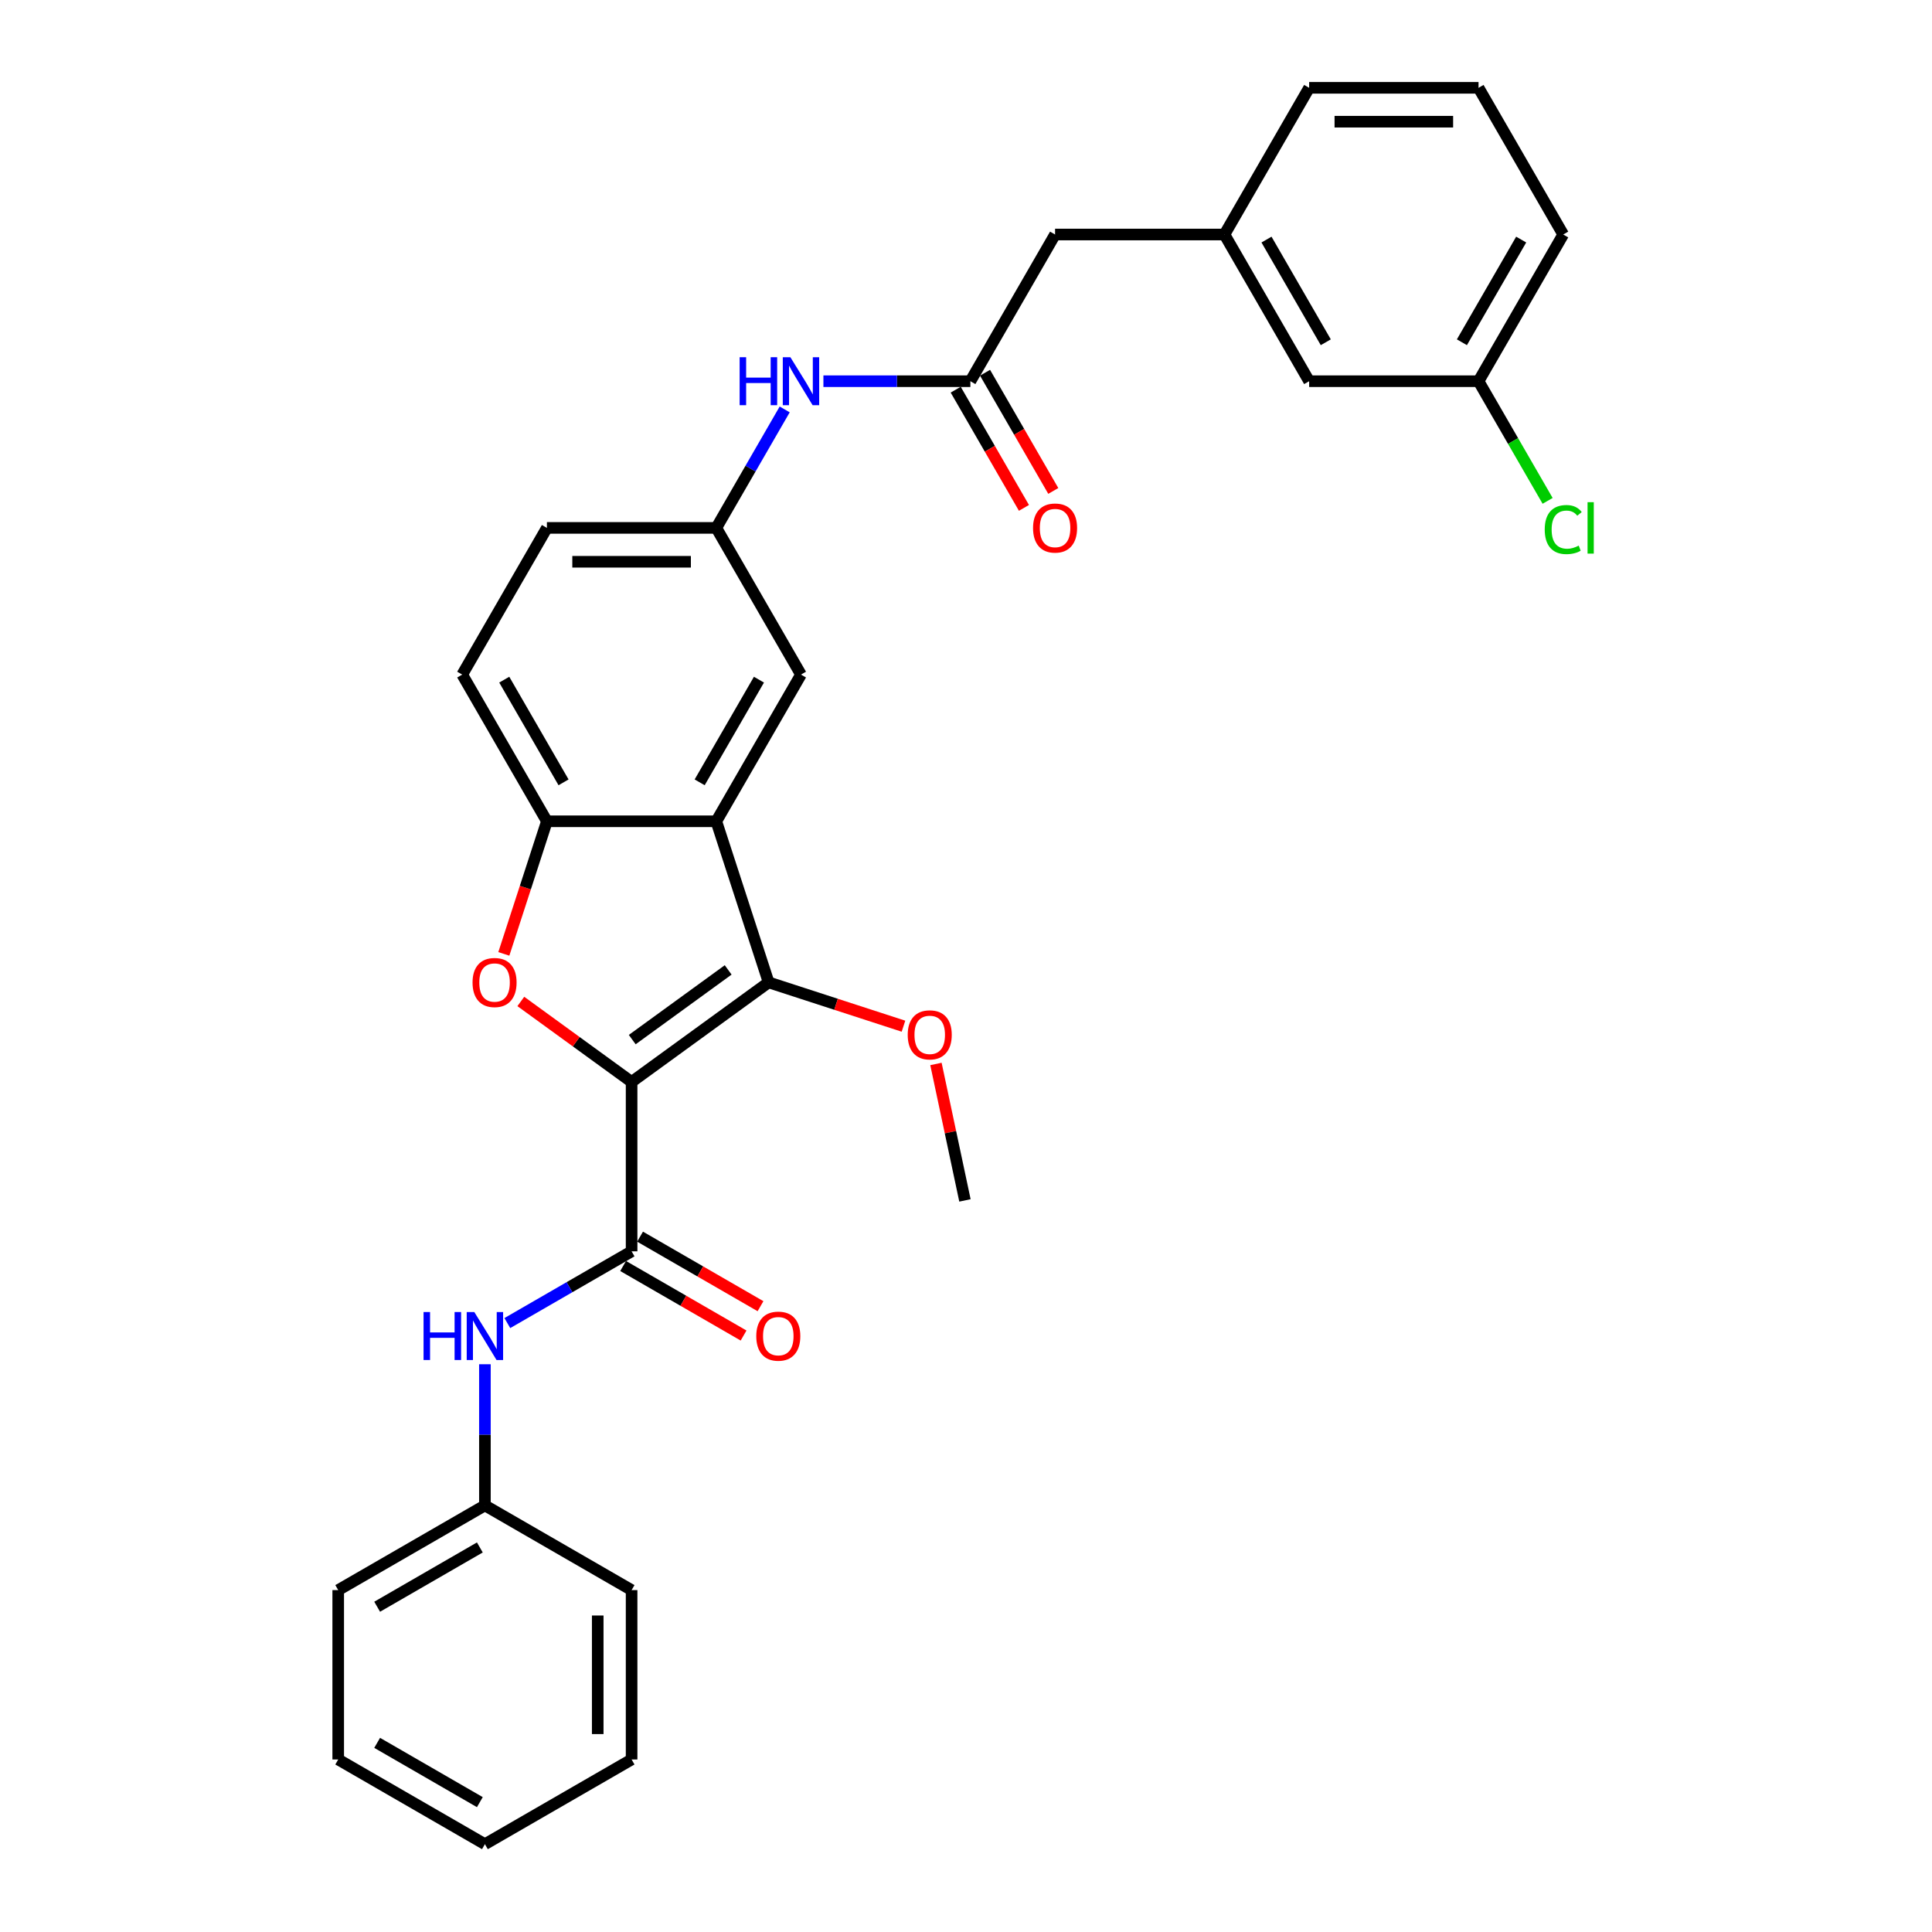 <?xml version='1.0' encoding='iso-8859-1'?>
<svg version='1.1' baseProfile='full'
              xmlns='http://www.w3.org/2000/svg'
                      xmlns:rdkit='http://www.rdkit.org/xml'
                      xmlns:xlink='http://www.w3.org/1999/xlink'
                  xml:space='preserve'
width='1000px' height='1000px' viewBox='0 0 1000 1000'>
<!-- END OF HEADER -->
<rect style='opacity:1.0;fill:#FFFFFF;stroke:none' width='1000' height='1000' x='0' y='0'> </rect>
<path class='bond-0' d='M 326.916,560.012 L 397.846,508.478' style='fill:none;fill-rule:evenodd;stroke:#000000;stroke-width:6px;stroke-linecap:butt;stroke-linejoin:miter;stroke-opacity:1' />
<path class='bond-0' d='M 327.249,538.096 L 376.9,502.022' style='fill:none;fill-rule:evenodd;stroke:#000000;stroke-width:6px;stroke-linecap:butt;stroke-linejoin:miter;stroke-opacity:1' />
<path class='bond-1' d='M 326.916,560.012 L 298.246,539.181' style='fill:none;fill-rule:evenodd;stroke:#000000;stroke-width:6px;stroke-linecap:butt;stroke-linejoin:miter;stroke-opacity:1' />
<path class='bond-1' d='M 298.246,539.181 L 269.575,518.351' style='fill:none;fill-rule:evenodd;stroke:#FF0000;stroke-width:6px;stroke-linecap:butt;stroke-linejoin:miter;stroke-opacity:1' />
<path class='bond-3' d='M 326.916,560.012 L 326.916,647.686' style='fill:none;fill-rule:evenodd;stroke:#000000;stroke-width:6px;stroke-linecap:butt;stroke-linejoin:miter;stroke-opacity:1' />
<path class='bond-2' d='M 397.846,508.478 L 370.753,425.095' style='fill:none;fill-rule:evenodd;stroke:#000000;stroke-width:6px;stroke-linecap:butt;stroke-linejoin:miter;stroke-opacity:1' />
<path class='bond-14' d='M 397.846,508.478 L 432.743,519.817' style='fill:none;fill-rule:evenodd;stroke:#000000;stroke-width:6px;stroke-linecap:butt;stroke-linejoin:miter;stroke-opacity:1' />
<path class='bond-14' d='M 432.743,519.817 L 467.639,531.155' style='fill:none;fill-rule:evenodd;stroke:#FF0000;stroke-width:6px;stroke-linecap:butt;stroke-linejoin:miter;stroke-opacity:1' />
<path class='bond-4' d='M 260.777,493.731 L 271.928,459.413' style='fill:none;fill-rule:evenodd;stroke:#FF0000;stroke-width:6px;stroke-linecap:butt;stroke-linejoin:miter;stroke-opacity:1' />
<path class='bond-4' d='M 271.928,459.413 L 283.079,425.095' style='fill:none;fill-rule:evenodd;stroke:#000000;stroke-width:6px;stroke-linecap:butt;stroke-linejoin:miter;stroke-opacity:1' />
<path class='bond-7' d='M 370.753,425.095 L 414.59,349.167' style='fill:none;fill-rule:evenodd;stroke:#000000;stroke-width:6px;stroke-linecap:butt;stroke-linejoin:miter;stroke-opacity:1' />
<path class='bond-7' d='M 362.143,404.938 L 392.829,351.789' style='fill:none;fill-rule:evenodd;stroke:#000000;stroke-width:6px;stroke-linecap:butt;stroke-linejoin:miter;stroke-opacity:1' />
<path class='bond-30' d='M 370.753,425.095 L 283.079,425.095' style='fill:none;fill-rule:evenodd;stroke:#000000;stroke-width:6px;stroke-linecap:butt;stroke-linejoin:miter;stroke-opacity:1' />
<path class='bond-5' d='M 326.916,647.686 L 294.756,666.253' style='fill:none;fill-rule:evenodd;stroke:#000000;stroke-width:6px;stroke-linecap:butt;stroke-linejoin:miter;stroke-opacity:1' />
<path class='bond-5' d='M 294.756,666.253 L 262.596,684.821' style='fill:none;fill-rule:evenodd;stroke:#0000FF;stroke-width:6px;stroke-linecap:butt;stroke-linejoin:miter;stroke-opacity:1' />
<path class='bond-9' d='M 322.532,655.279 L 353.701,673.274' style='fill:none;fill-rule:evenodd;stroke:#000000;stroke-width:6px;stroke-linecap:butt;stroke-linejoin:miter;stroke-opacity:1' />
<path class='bond-9' d='M 353.701,673.274 L 384.871,691.27' style='fill:none;fill-rule:evenodd;stroke:#FF0000;stroke-width:6px;stroke-linecap:butt;stroke-linejoin:miter;stroke-opacity:1' />
<path class='bond-9' d='M 331.3,640.093 L 362.469,658.089' style='fill:none;fill-rule:evenodd;stroke:#000000;stroke-width:6px;stroke-linecap:butt;stroke-linejoin:miter;stroke-opacity:1' />
<path class='bond-9' d='M 362.469,658.089 L 393.638,676.084' style='fill:none;fill-rule:evenodd;stroke:#FF0000;stroke-width:6px;stroke-linecap:butt;stroke-linejoin:miter;stroke-opacity:1' />
<path class='bond-11' d='M 283.079,425.095 L 239.242,349.167' style='fill:none;fill-rule:evenodd;stroke:#000000;stroke-width:6px;stroke-linecap:butt;stroke-linejoin:miter;stroke-opacity:1' />
<path class='bond-11' d='M 291.689,404.938 L 261.003,351.789' style='fill:none;fill-rule:evenodd;stroke:#000000;stroke-width:6px;stroke-linecap:butt;stroke-linejoin:miter;stroke-opacity:1' />
<path class='bond-16' d='M 250.988,706.129 L 250.988,742.663' style='fill:none;fill-rule:evenodd;stroke:#0000FF;stroke-width:6px;stroke-linecap:butt;stroke-linejoin:miter;stroke-opacity:1' />
<path class='bond-16' d='M 250.988,742.663 L 250.988,779.197' style='fill:none;fill-rule:evenodd;stroke:#000000;stroke-width:6px;stroke-linecap:butt;stroke-linejoin:miter;stroke-opacity:1' />
<path class='bond-6' d='M 502.264,197.311 L 464.231,197.311' style='fill:none;fill-rule:evenodd;stroke:#000000;stroke-width:6px;stroke-linecap:butt;stroke-linejoin:miter;stroke-opacity:1' />
<path class='bond-6' d='M 464.231,197.311 L 426.198,197.311' style='fill:none;fill-rule:evenodd;stroke:#0000FF;stroke-width:6px;stroke-linecap:butt;stroke-linejoin:miter;stroke-opacity:1' />
<path class='bond-12' d='M 494.671,201.694 L 512.333,232.285' style='fill:none;fill-rule:evenodd;stroke:#000000;stroke-width:6px;stroke-linecap:butt;stroke-linejoin:miter;stroke-opacity:1' />
<path class='bond-12' d='M 512.333,232.285 L 529.994,262.876' style='fill:none;fill-rule:evenodd;stroke:#FF0000;stroke-width:6px;stroke-linecap:butt;stroke-linejoin:miter;stroke-opacity:1' />
<path class='bond-12' d='M 509.857,192.927 L 527.519,223.518' style='fill:none;fill-rule:evenodd;stroke:#000000;stroke-width:6px;stroke-linecap:butt;stroke-linejoin:miter;stroke-opacity:1' />
<path class='bond-12' d='M 527.519,223.518 L 545.18,254.108' style='fill:none;fill-rule:evenodd;stroke:#FF0000;stroke-width:6px;stroke-linecap:butt;stroke-linejoin:miter;stroke-opacity:1' />
<path class='bond-13' d='M 502.264,197.311 L 546.101,121.383' style='fill:none;fill-rule:evenodd;stroke:#000000;stroke-width:6px;stroke-linecap:butt;stroke-linejoin:miter;stroke-opacity:1' />
<path class='bond-10' d='M 414.59,349.167 L 370.753,273.239' style='fill:none;fill-rule:evenodd;stroke:#000000;stroke-width:6px;stroke-linecap:butt;stroke-linejoin:miter;stroke-opacity:1' />
<path class='bond-8' d='M 406.157,211.917 L 388.455,242.578' style='fill:none;fill-rule:evenodd;stroke:#0000FF;stroke-width:6px;stroke-linecap:butt;stroke-linejoin:miter;stroke-opacity:1' />
<path class='bond-8' d='M 388.455,242.578 L 370.753,273.239' style='fill:none;fill-rule:evenodd;stroke:#000000;stroke-width:6px;stroke-linecap:butt;stroke-linejoin:miter;stroke-opacity:1' />
<path class='bond-31' d='M 370.753,273.239 L 283.079,273.239' style='fill:none;fill-rule:evenodd;stroke:#000000;stroke-width:6px;stroke-linecap:butt;stroke-linejoin:miter;stroke-opacity:1' />
<path class='bond-31' d='M 357.602,290.774 L 296.23,290.774' style='fill:none;fill-rule:evenodd;stroke:#000000;stroke-width:6px;stroke-linecap:butt;stroke-linejoin:miter;stroke-opacity:1' />
<path class='bond-18' d='M 239.242,349.167 L 283.079,273.239' style='fill:none;fill-rule:evenodd;stroke:#000000;stroke-width:6px;stroke-linecap:butt;stroke-linejoin:miter;stroke-opacity:1' />
<path class='bond-15' d='M 546.101,121.383 L 633.776,121.383' style='fill:none;fill-rule:evenodd;stroke:#000000;stroke-width:6px;stroke-linecap:butt;stroke-linejoin:miter;stroke-opacity:1' />
<path class='bond-24' d='M 484.445,550.703 L 491.951,586.016' style='fill:none;fill-rule:evenodd;stroke:#FF0000;stroke-width:6px;stroke-linecap:butt;stroke-linejoin:miter;stroke-opacity:1' />
<path class='bond-24' d='M 491.951,586.016 L 499.457,621.329' style='fill:none;fill-rule:evenodd;stroke:#000000;stroke-width:6px;stroke-linecap:butt;stroke-linejoin:miter;stroke-opacity:1' />
<path class='bond-17' d='M 633.776,121.383 L 677.613,197.311' style='fill:none;fill-rule:evenodd;stroke:#000000;stroke-width:6px;stroke-linecap:butt;stroke-linejoin:miter;stroke-opacity:1' />
<path class='bond-17' d='M 655.537,124.004 L 686.223,177.154' style='fill:none;fill-rule:evenodd;stroke:#000000;stroke-width:6px;stroke-linecap:butt;stroke-linejoin:miter;stroke-opacity:1' />
<path class='bond-22' d='M 633.776,121.383 L 677.613,45.455' style='fill:none;fill-rule:evenodd;stroke:#000000;stroke-width:6px;stroke-linecap:butt;stroke-linejoin:miter;stroke-opacity:1' />
<path class='bond-25' d='M 250.988,779.197 L 175.06,823.034' style='fill:none;fill-rule:evenodd;stroke:#000000;stroke-width:6px;stroke-linecap:butt;stroke-linejoin:miter;stroke-opacity:1' />
<path class='bond-25' d='M 248.366,800.958 L 195.216,831.644' style='fill:none;fill-rule:evenodd;stroke:#000000;stroke-width:6px;stroke-linecap:butt;stroke-linejoin:miter;stroke-opacity:1' />
<path class='bond-26' d='M 250.988,779.197 L 326.916,823.034' style='fill:none;fill-rule:evenodd;stroke:#000000;stroke-width:6px;stroke-linecap:butt;stroke-linejoin:miter;stroke-opacity:1' />
<path class='bond-19' d='M 677.613,197.311 L 765.287,197.311' style='fill:none;fill-rule:evenodd;stroke:#000000;stroke-width:6px;stroke-linecap:butt;stroke-linejoin:miter;stroke-opacity:1' />
<path class='bond-20' d='M 765.287,197.311 L 783.166,228.278' style='fill:none;fill-rule:evenodd;stroke:#000000;stroke-width:6px;stroke-linecap:butt;stroke-linejoin:miter;stroke-opacity:1' />
<path class='bond-20' d='M 783.166,228.278 L 801.045,259.246' style='fill:none;fill-rule:evenodd;stroke:#00CC00;stroke-width:6px;stroke-linecap:butt;stroke-linejoin:miter;stroke-opacity:1' />
<path class='bond-33' d='M 765.287,197.311 L 809.124,121.383' style='fill:none;fill-rule:evenodd;stroke:#000000;stroke-width:6px;stroke-linecap:butt;stroke-linejoin:miter;stroke-opacity:1' />
<path class='bond-33' d='M 756.677,177.154 L 787.363,124.004' style='fill:none;fill-rule:evenodd;stroke:#000000;stroke-width:6px;stroke-linecap:butt;stroke-linejoin:miter;stroke-opacity:1' />
<path class='bond-21' d='M 765.287,45.455 L 677.613,45.455' style='fill:none;fill-rule:evenodd;stroke:#000000;stroke-width:6px;stroke-linecap:butt;stroke-linejoin:miter;stroke-opacity:1' />
<path class='bond-21' d='M 752.136,62.989 L 690.764,62.989' style='fill:none;fill-rule:evenodd;stroke:#000000;stroke-width:6px;stroke-linecap:butt;stroke-linejoin:miter;stroke-opacity:1' />
<path class='bond-23' d='M 765.287,45.455 L 809.124,121.383' style='fill:none;fill-rule:evenodd;stroke:#000000;stroke-width:6px;stroke-linecap:butt;stroke-linejoin:miter;stroke-opacity:1' />
<path class='bond-27' d='M 175.06,823.034 L 175.06,910.708' style='fill:none;fill-rule:evenodd;stroke:#000000;stroke-width:6px;stroke-linecap:butt;stroke-linejoin:miter;stroke-opacity:1' />
<path class='bond-28' d='M 326.916,823.034 L 326.916,910.708' style='fill:none;fill-rule:evenodd;stroke:#000000;stroke-width:6px;stroke-linecap:butt;stroke-linejoin:miter;stroke-opacity:1' />
<path class='bond-28' d='M 309.381,836.185 L 309.381,897.557' style='fill:none;fill-rule:evenodd;stroke:#000000;stroke-width:6px;stroke-linecap:butt;stroke-linejoin:miter;stroke-opacity:1' />
<path class='bond-32' d='M 175.06,910.708 L 250.988,954.545' style='fill:none;fill-rule:evenodd;stroke:#000000;stroke-width:6px;stroke-linecap:butt;stroke-linejoin:miter;stroke-opacity:1' />
<path class='bond-32' d='M 195.216,902.098 L 248.366,932.784' style='fill:none;fill-rule:evenodd;stroke:#000000;stroke-width:6px;stroke-linecap:butt;stroke-linejoin:miter;stroke-opacity:1' />
<path class='bond-29' d='M 326.916,910.708 L 250.988,954.545' style='fill:none;fill-rule:evenodd;stroke:#000000;stroke-width:6px;stroke-linecap:butt;stroke-linejoin:miter;stroke-opacity:1' />
<path  class='atom-2' d='M 244.588 508.548
Q 244.588 502.586, 247.534 499.255
Q 250.48 495.923, 255.986 495.923
Q 261.492 495.923, 264.438 499.255
Q 267.384 502.586, 267.384 508.548
Q 267.384 514.58, 264.403 518.017
Q 261.422 521.419, 255.986 521.419
Q 250.515 521.419, 247.534 518.017
Q 244.588 514.615, 244.588 508.548
M 255.986 518.613
Q 259.773 518.613, 261.808 516.088
Q 263.877 513.528, 263.877 508.548
Q 263.877 503.673, 261.808 501.219
Q 259.773 498.729, 255.986 498.729
Q 252.198 498.729, 250.129 501.184
Q 248.095 503.638, 248.095 508.548
Q 248.095 513.563, 250.129 516.088
Q 252.198 518.613, 255.986 518.613
' fill='#FF0000'/>
<path  class='atom-6' d='M 219.232 679.108
L 222.599 679.108
L 222.599 689.664
L 235.294 689.664
L 235.294 679.108
L 238.661 679.108
L 238.661 703.938
L 235.294 703.938
L 235.294 692.47
L 222.599 692.47
L 222.599 703.938
L 219.232 703.938
L 219.232 679.108
' fill='#0000FF'/>
<path  class='atom-6' d='M 245.499 679.108
L 253.636 692.259
Q 254.442 693.557, 255.74 695.907
Q 257.037 698.256, 257.107 698.397
L 257.107 679.108
L 260.404 679.108
L 260.404 703.938
L 257.002 703.938
L 248.27 689.559
Q 247.253 687.876, 246.166 685.947
Q 245.114 684.018, 244.798 683.422
L 244.798 703.938
L 241.572 703.938
L 241.572 679.108
L 245.499 679.108
' fill='#0000FF'/>
<path  class='atom-9' d='M 382.834 184.896
L 386.201 184.896
L 386.201 195.452
L 398.896 195.452
L 398.896 184.896
L 402.263 184.896
L 402.263 209.725
L 398.896 209.725
L 398.896 198.258
L 386.201 198.258
L 386.201 209.725
L 382.834 209.725
L 382.834 184.896
' fill='#0000FF'/>
<path  class='atom-9' d='M 409.102 184.896
L 417.238 198.047
Q 418.044 199.345, 419.342 201.694
Q 420.64 204.044, 420.71 204.184
L 420.71 184.896
L 424.006 184.896
L 424.006 209.725
L 420.604 209.725
L 411.872 195.347
Q 410.855 193.663, 409.768 191.735
Q 408.716 189.806, 408.4 189.21
L 408.4 209.725
L 405.174 209.725
L 405.174 184.896
L 409.102 184.896
' fill='#0000FF'/>
<path  class='atom-10' d='M 391.446 691.593
Q 391.446 685.631, 394.392 682.3
Q 397.338 678.968, 402.844 678.968
Q 408.35 678.968, 411.296 682.3
Q 414.242 685.631, 414.242 691.593
Q 414.242 697.625, 411.261 701.062
Q 408.28 704.464, 402.844 704.464
Q 397.373 704.464, 394.392 701.062
Q 391.446 697.66, 391.446 691.593
M 402.844 701.658
Q 406.631 701.658, 408.665 699.133
Q 410.735 696.573, 410.735 691.593
Q 410.735 686.718, 408.665 684.263
Q 406.631 681.774, 402.844 681.774
Q 399.056 681.774, 396.987 684.228
Q 394.953 686.683, 394.953 691.593
Q 394.953 696.608, 396.987 699.133
Q 399.056 701.658, 402.844 701.658
' fill='#FF0000'/>
<path  class='atom-13' d='M 534.704 273.309
Q 534.704 267.347, 537.65 264.015
Q 540.595 260.684, 546.101 260.684
Q 551.607 260.684, 554.553 264.015
Q 557.499 267.347, 557.499 273.309
Q 557.499 279.341, 554.518 282.778
Q 551.537 286.179, 546.101 286.179
Q 540.63 286.179, 537.65 282.778
Q 534.704 279.376, 534.704 273.309
M 546.101 283.374
Q 549.889 283.374, 551.923 280.849
Q 553.992 278.289, 553.992 273.309
Q 553.992 268.434, 551.923 265.979
Q 549.889 263.489, 546.101 263.489
Q 542.314 263.489, 540.245 265.944
Q 538.211 268.399, 538.211 273.309
Q 538.211 278.324, 540.245 280.849
Q 542.314 283.374, 546.101 283.374
' fill='#FF0000'/>
<path  class='atom-15' d='M 469.831 535.641
Q 469.831 529.679, 472.777 526.348
Q 475.723 523.016, 481.229 523.016
Q 486.735 523.016, 489.681 526.348
Q 492.627 529.679, 492.627 535.641
Q 492.627 541.673, 489.646 545.11
Q 486.665 548.512, 481.229 548.512
Q 475.758 548.512, 472.777 545.11
Q 469.831 541.708, 469.831 535.641
M 481.229 545.706
Q 485.016 545.706, 487.05 543.181
Q 489.12 540.621, 489.12 535.641
Q 489.12 530.766, 487.05 528.311
Q 485.016 525.821, 481.229 525.821
Q 477.441 525.821, 475.372 528.276
Q 473.338 530.731, 473.338 535.641
Q 473.338 540.656, 475.372 543.181
Q 477.441 545.706, 481.229 545.706
' fill='#FF0000'/>
<path  class='atom-21' d='M 799.55 274.098
Q 799.55 267.926, 802.426 264.699
Q 805.336 261.438, 810.842 261.438
Q 815.962 261.438, 818.698 265.05
L 816.383 266.944
Q 814.384 264.314, 810.842 264.314
Q 807.09 264.314, 805.091 266.839
Q 803.127 269.328, 803.127 274.098
Q 803.127 279.008, 805.161 281.533
Q 807.23 284.058, 811.228 284.058
Q 813.963 284.058, 817.155 282.409
L 818.137 285.04
Q 816.839 285.881, 814.875 286.372
Q 812.911 286.863, 810.737 286.863
Q 805.336 286.863, 802.426 283.567
Q 799.55 280.27, 799.55 274.098
' fill='#00CC00'/>
<path  class='atom-21' d='M 821.714 259.93
L 824.94 259.93
L 824.94 286.548
L 821.714 286.548
L 821.714 259.93
' fill='#00CC00'/>
</svg>
